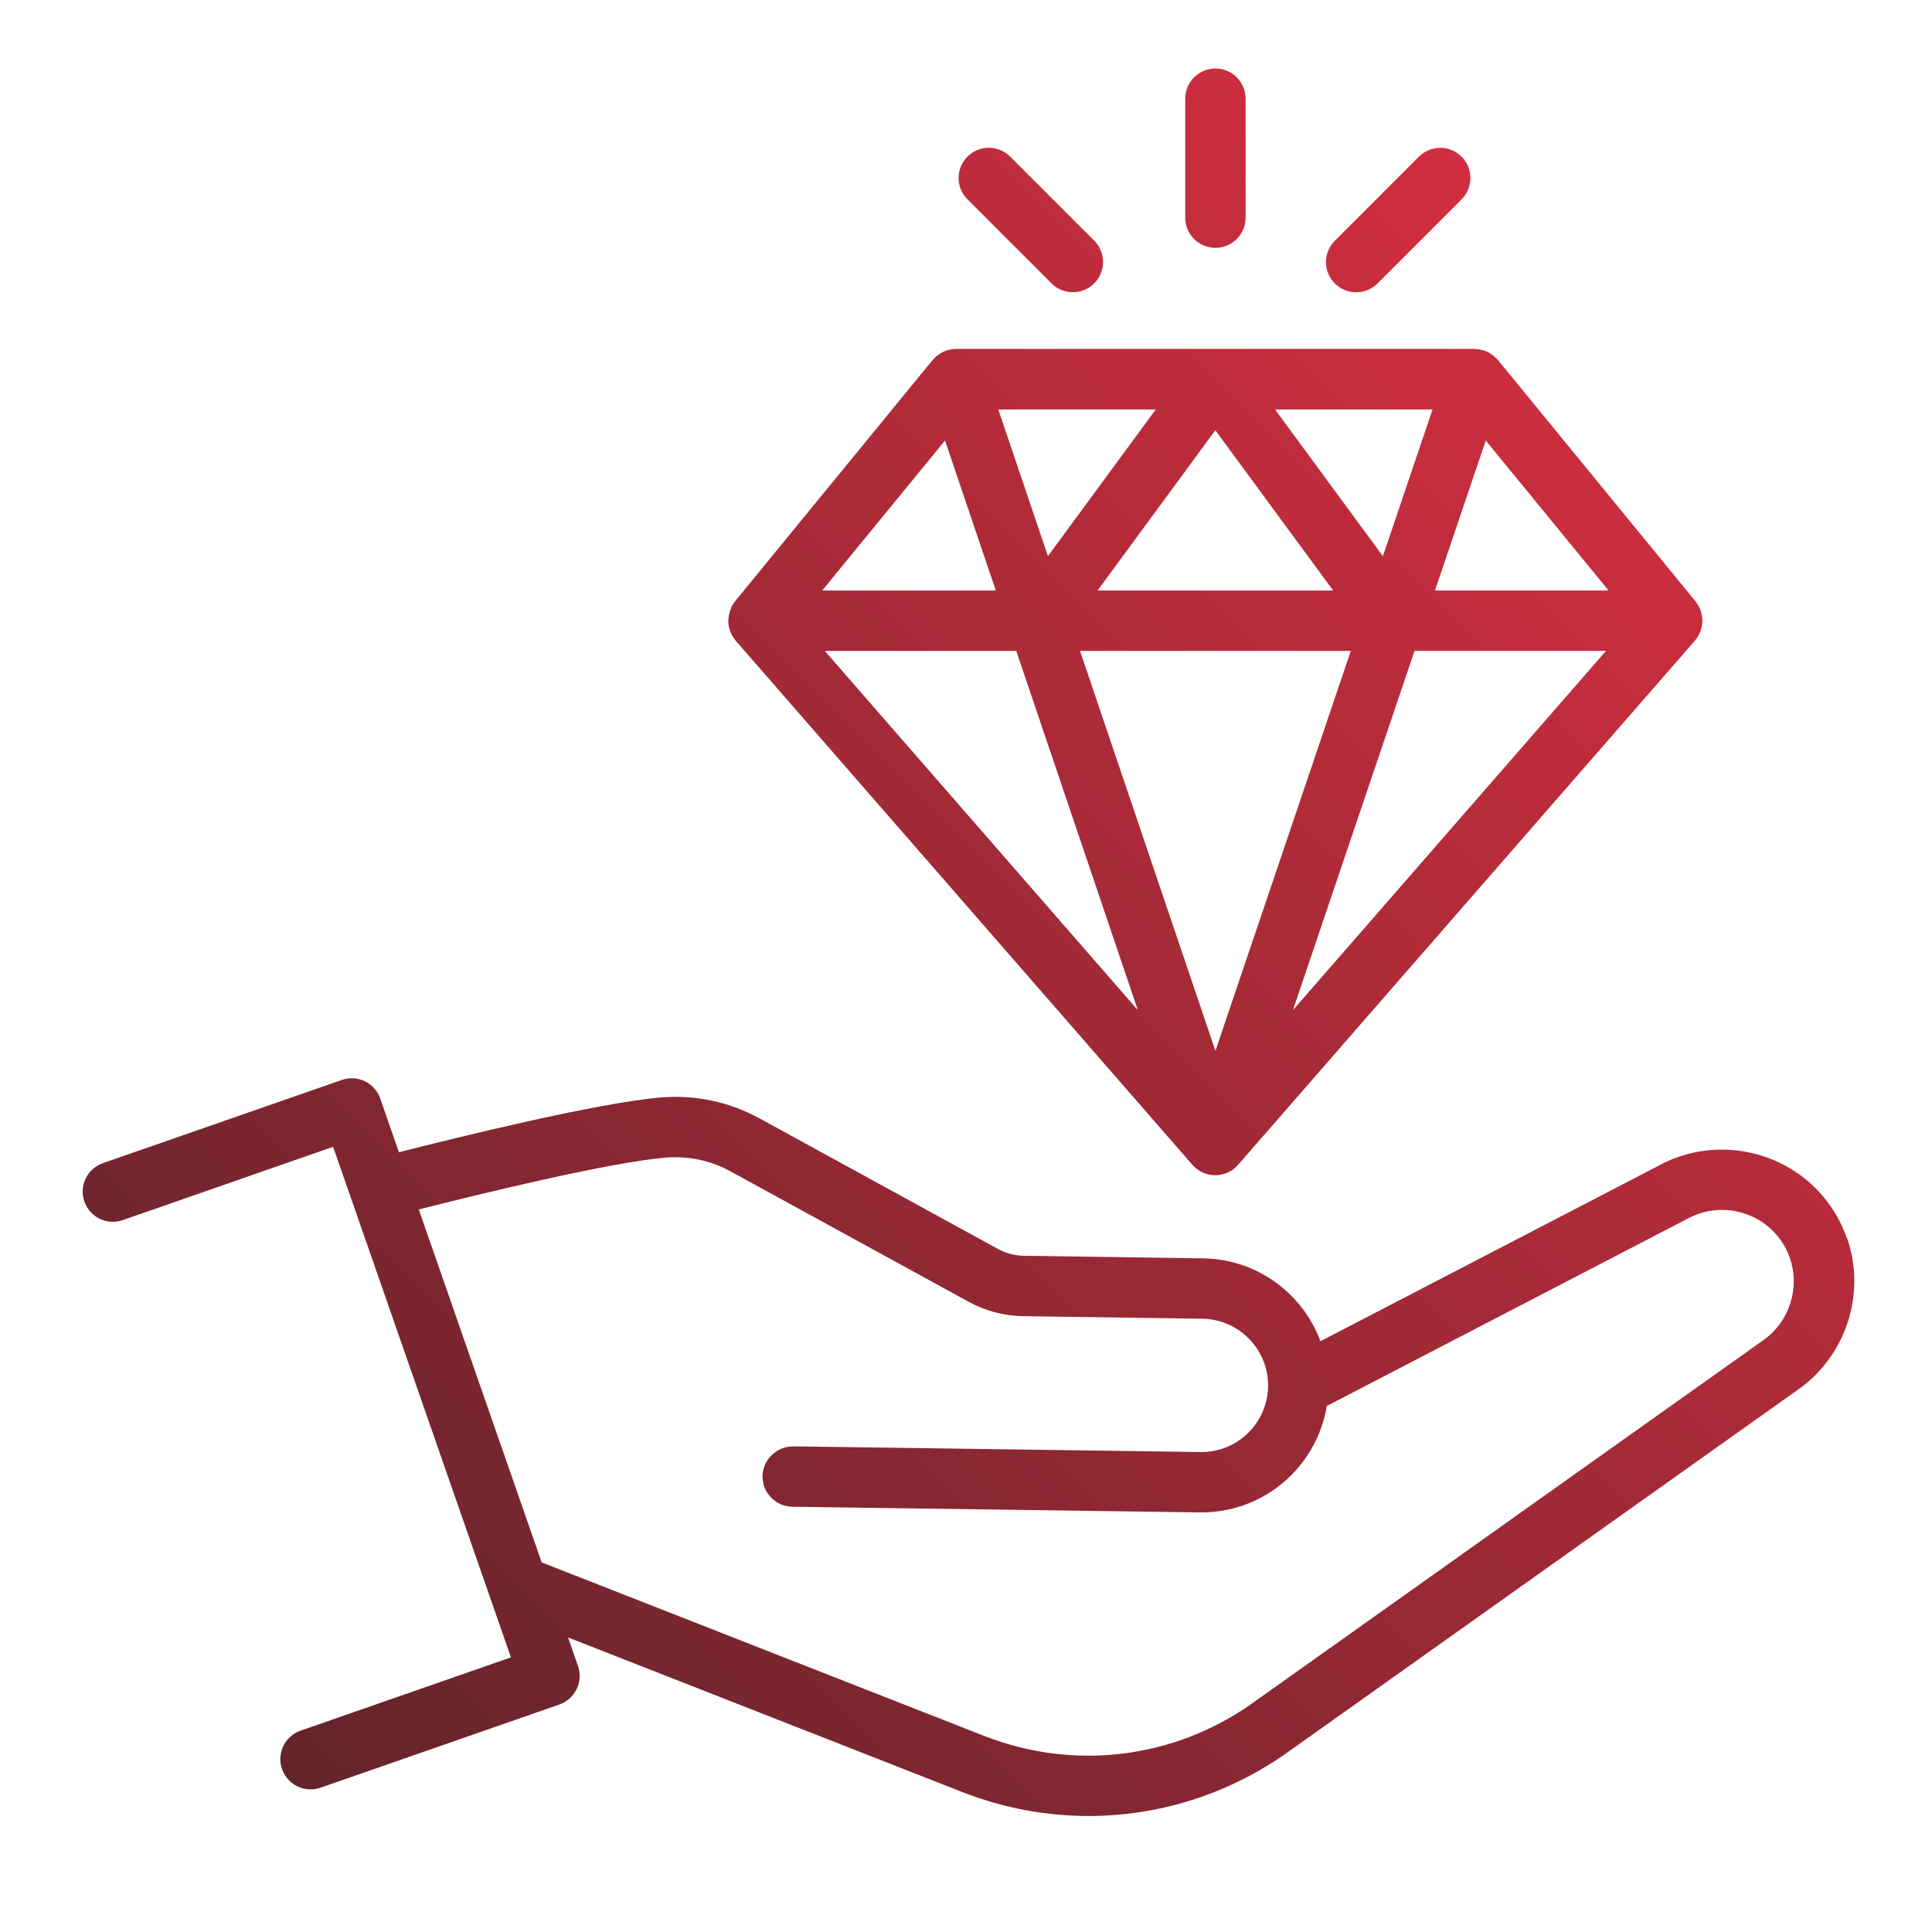 <?xml version="1.0" encoding="UTF-8"?>
<svg id="Layer_1" data-name="Layer 1" xmlns="http://www.w3.org/2000/svg" xmlns:xlink="http://www.w3.org/1999/xlink" viewBox="0 0 256 256">
  <defs>
    <style>
      .cls-1 {
        fill: url(#New_Gradient_Swatch);
      }
    </style>
    <linearGradient id="New_Gradient_Swatch" data-name="New Gradient Swatch" x1="44.11" y1="241.73" x2="229.38" y2="56.46" gradientUnits="userSpaceOnUse">
      <stop offset="0" stop-color="#63242b"/>
      <stop offset="1" stop-color="#d12e3f"/>
    </linearGradient>
  </defs>
  <path class="cls-1" d="M244.71,164.04c-.7-2-1.74-3.84-3.08-5.44-5.23-6.27-14.28-8.09-21.51-4.32l-45.15,23.44c-2.36-6.32-8.39-10.88-15.52-10.98l-23.74-.34c-1.22-.01-2.43-.33-3.5-.92l-31.51-17.26c-4.01-2.21-8.55-3.18-13.13-2.8-8.29.69-26.86,5.26-34.71,7.26l-2.48-7.12c-.73-2.09-3-3.19-5.09-2.46l-31.65,11.02c-2.09.73-3.19,3.01-2.46,5.09.73,2.09,3,3.19,5.09,2.46l27.87-9.71,20.72,59.49c.02.07.04.14.07.2l2.77,7.96-27.87,9.71c-2.09.73-3.19,3.01-2.46,5.09.58,1.65,2.12,2.69,3.78,2.69.44,0,.88-.07,1.32-.22l31.65-11.02c1-.35,1.82-1.08,2.29-2.04s.52-2.05.18-3.06l-1.32-3.79,52.25,20.49c5.42,2.12,11.08,3.17,16.71,3.17,9.33,0,18.56-2.87,26.41-8.46l67.71-48.11c6.31-4.49,8.94-12.72,6.39-20.03ZM233.69,177.55l-67.71,48.11c-10.39,7.39-23.68,9.02-35.57,4.36l-58.16-22.81c-.15-.06-.31-.11-.47-.17l-16.29-46.78c8-2.03,25.32-6.26,32.73-6.87,3-.25,5.98.39,8.61,1.84l31.52,17.26c2.21,1.22,4.72,1.88,7.24,1.91l23.73.34c4.87.07,8.77,4.09,8.71,8.95-.05,3.7-2.43,7.01-5.91,8.22-.99.34-2,.51-3.04.49l-53.98-.75c-2.18,0-4.02,1.74-4.06,3.94-.03,2.21,1.74,4.02,3.94,4.06l53.98.75c.08,0,.17,0,.26,0,1.87,0,3.72-.31,5.52-.93,5.85-2.04,10.07-7.16,11.07-13.17l48-24.92c3.93-2.04,8.84-1.06,11.68,2.35.73.87,1.29,1.86,1.67,2.95,1.38,3.96-.04,8.43-3.47,10.87ZM96.91,80.53c-.05.1-.09.19-.13.29-.05.14-.09.28-.13.43-.02.09-.05.19-.07.28-.03.19-.05.38-.06.57,0,.05-.02.1-.02.16,0,0,0,.02,0,.03,0,.25.03.5.08.75.01.07.04.14.06.21.04.17.09.33.15.5.04.09.09.18.13.27.06.13.13.26.21.38.06.09.13.18.19.27.05.07.1.15.16.22l60.54,69.48s.06.05.08.07c.07.08.15.16.23.23.06.05.12.1.18.15.02.02.04.04.06.05.04.03.07.06.11.09.07.05.15.1.22.14.07.04.14.09.21.13.07.04.14.08.21.11.06.03.11.05.17.07.05.02.1.04.15.06.04.01.07.04.11.05.01,0,.02,0,.03,0,.09.03.19.05.28.07.07.02.13.03.2.05.05,0,.09.02.14.03.21.03.42.05.63.05s.42-.02.63-.05c.05,0,.09-.02.14-.03.07-.01.14-.03.2-.05.09-.02.19-.04.28-.07.01,0,.02,0,.03,0,.04-.01.07-.04.11-.05.05-.02.09-.04.14-.06.06-.02.12-.04.18-.07.07-.03.14-.07.21-.11.08-.04.15-.09.22-.13.07-.05.15-.09.22-.14.04-.03.08-.07.12-.1.02-.01.04-.03.06-.05.06-.05.13-.1.18-.15.08-.07.15-.15.22-.23.03-.03.06-.05.08-.08l60.55-69.48c.06-.07.1-.15.16-.22.07-.09.13-.17.19-.27.08-.12.14-.25.21-.38.04-.09.09-.18.13-.27.06-.16.11-.33.15-.5.02-.07.05-.14.06-.21.05-.25.07-.5.08-.75,0,0,0-.02,0-.03,0-.05-.01-.1-.02-.16,0-.19-.02-.38-.06-.57-.02-.1-.05-.19-.07-.29-.04-.14-.08-.29-.13-.43-.04-.1-.08-.2-.13-.3-.06-.12-.12-.24-.2-.36-.06-.1-.12-.19-.19-.28-.04-.05-.07-.11-.11-.16l-26.2-32c-.05-.06-.1-.09-.15-.15-.13-.14-.26-.27-.41-.4-.08-.07-.17-.13-.26-.19-.14-.1-.28-.19-.43-.26-.11-.06-.22-.11-.34-.15-.08-.03-.15-.08-.23-.1-.07-.02-.15-.03-.22-.05-.12-.03-.24-.06-.36-.08-.17-.03-.34-.05-.51-.06-.07,0-.13-.02-.2-.02h-68.69c-.07,0-.14.02-.21.02-.17,0-.33.03-.5.06-.12.02-.24.05-.36.08-.07.02-.15.03-.22.05-.08.03-.15.07-.23.11-.11.05-.22.09-.33.15-.15.08-.29.17-.43.27-.09.06-.18.12-.26.19-.15.12-.28.26-.41.4-.05.05-.1.09-.15.15l-26.2,32c-.04.05-.07.11-.11.16-.07.09-.13.18-.19.28-.07.12-.14.24-.2.36ZM125.22,58.37l6.73,19.88h-23.01l16.28-19.88ZM213.15,78.25h-23.01l6.73-19.88,16.28,19.88ZM178.99,86.25l-17.94,53-17.94-53h35.88ZM145.43,78.25l15.61-21.24,15.61,21.24h-31.22ZM187.43,86.25h25.37l-41.48,47.6,16.11-47.6ZM183.24,73.7l-14.29-19.44h20.87l-6.58,19.44ZM138.86,73.7l-6.58-19.44h20.86l-14.29,19.44ZM134.66,86.25l16.11,47.6-41.48-47.6h25.37ZM157.05,28.84v-15.76c0-2.21,1.79-4,4-4s4,1.79,4,4v15.76c0,2.21-1.79,4-4,4s-4-1.79-4-4ZM128.19,26.41c-1.56-1.56-1.56-4.09,0-5.66,1.56-1.56,4.09-1.56,5.66,0l11.14,11.14c1.56,1.56,1.56,4.09,0,5.66-.78.78-1.8,1.17-2.83,1.17s-2.05-.39-2.83-1.17l-11.14-11.14ZM176.87,37.56c-1.56-1.56-1.56-4.09,0-5.66l11.14-11.14c1.56-1.56,4.09-1.56,5.66,0,1.56,1.56,1.56,4.09,0,5.66l-11.14,11.14c-.78.78-1.8,1.17-2.83,1.17s-2.05-.39-2.83-1.17Z"/>
</svg>
